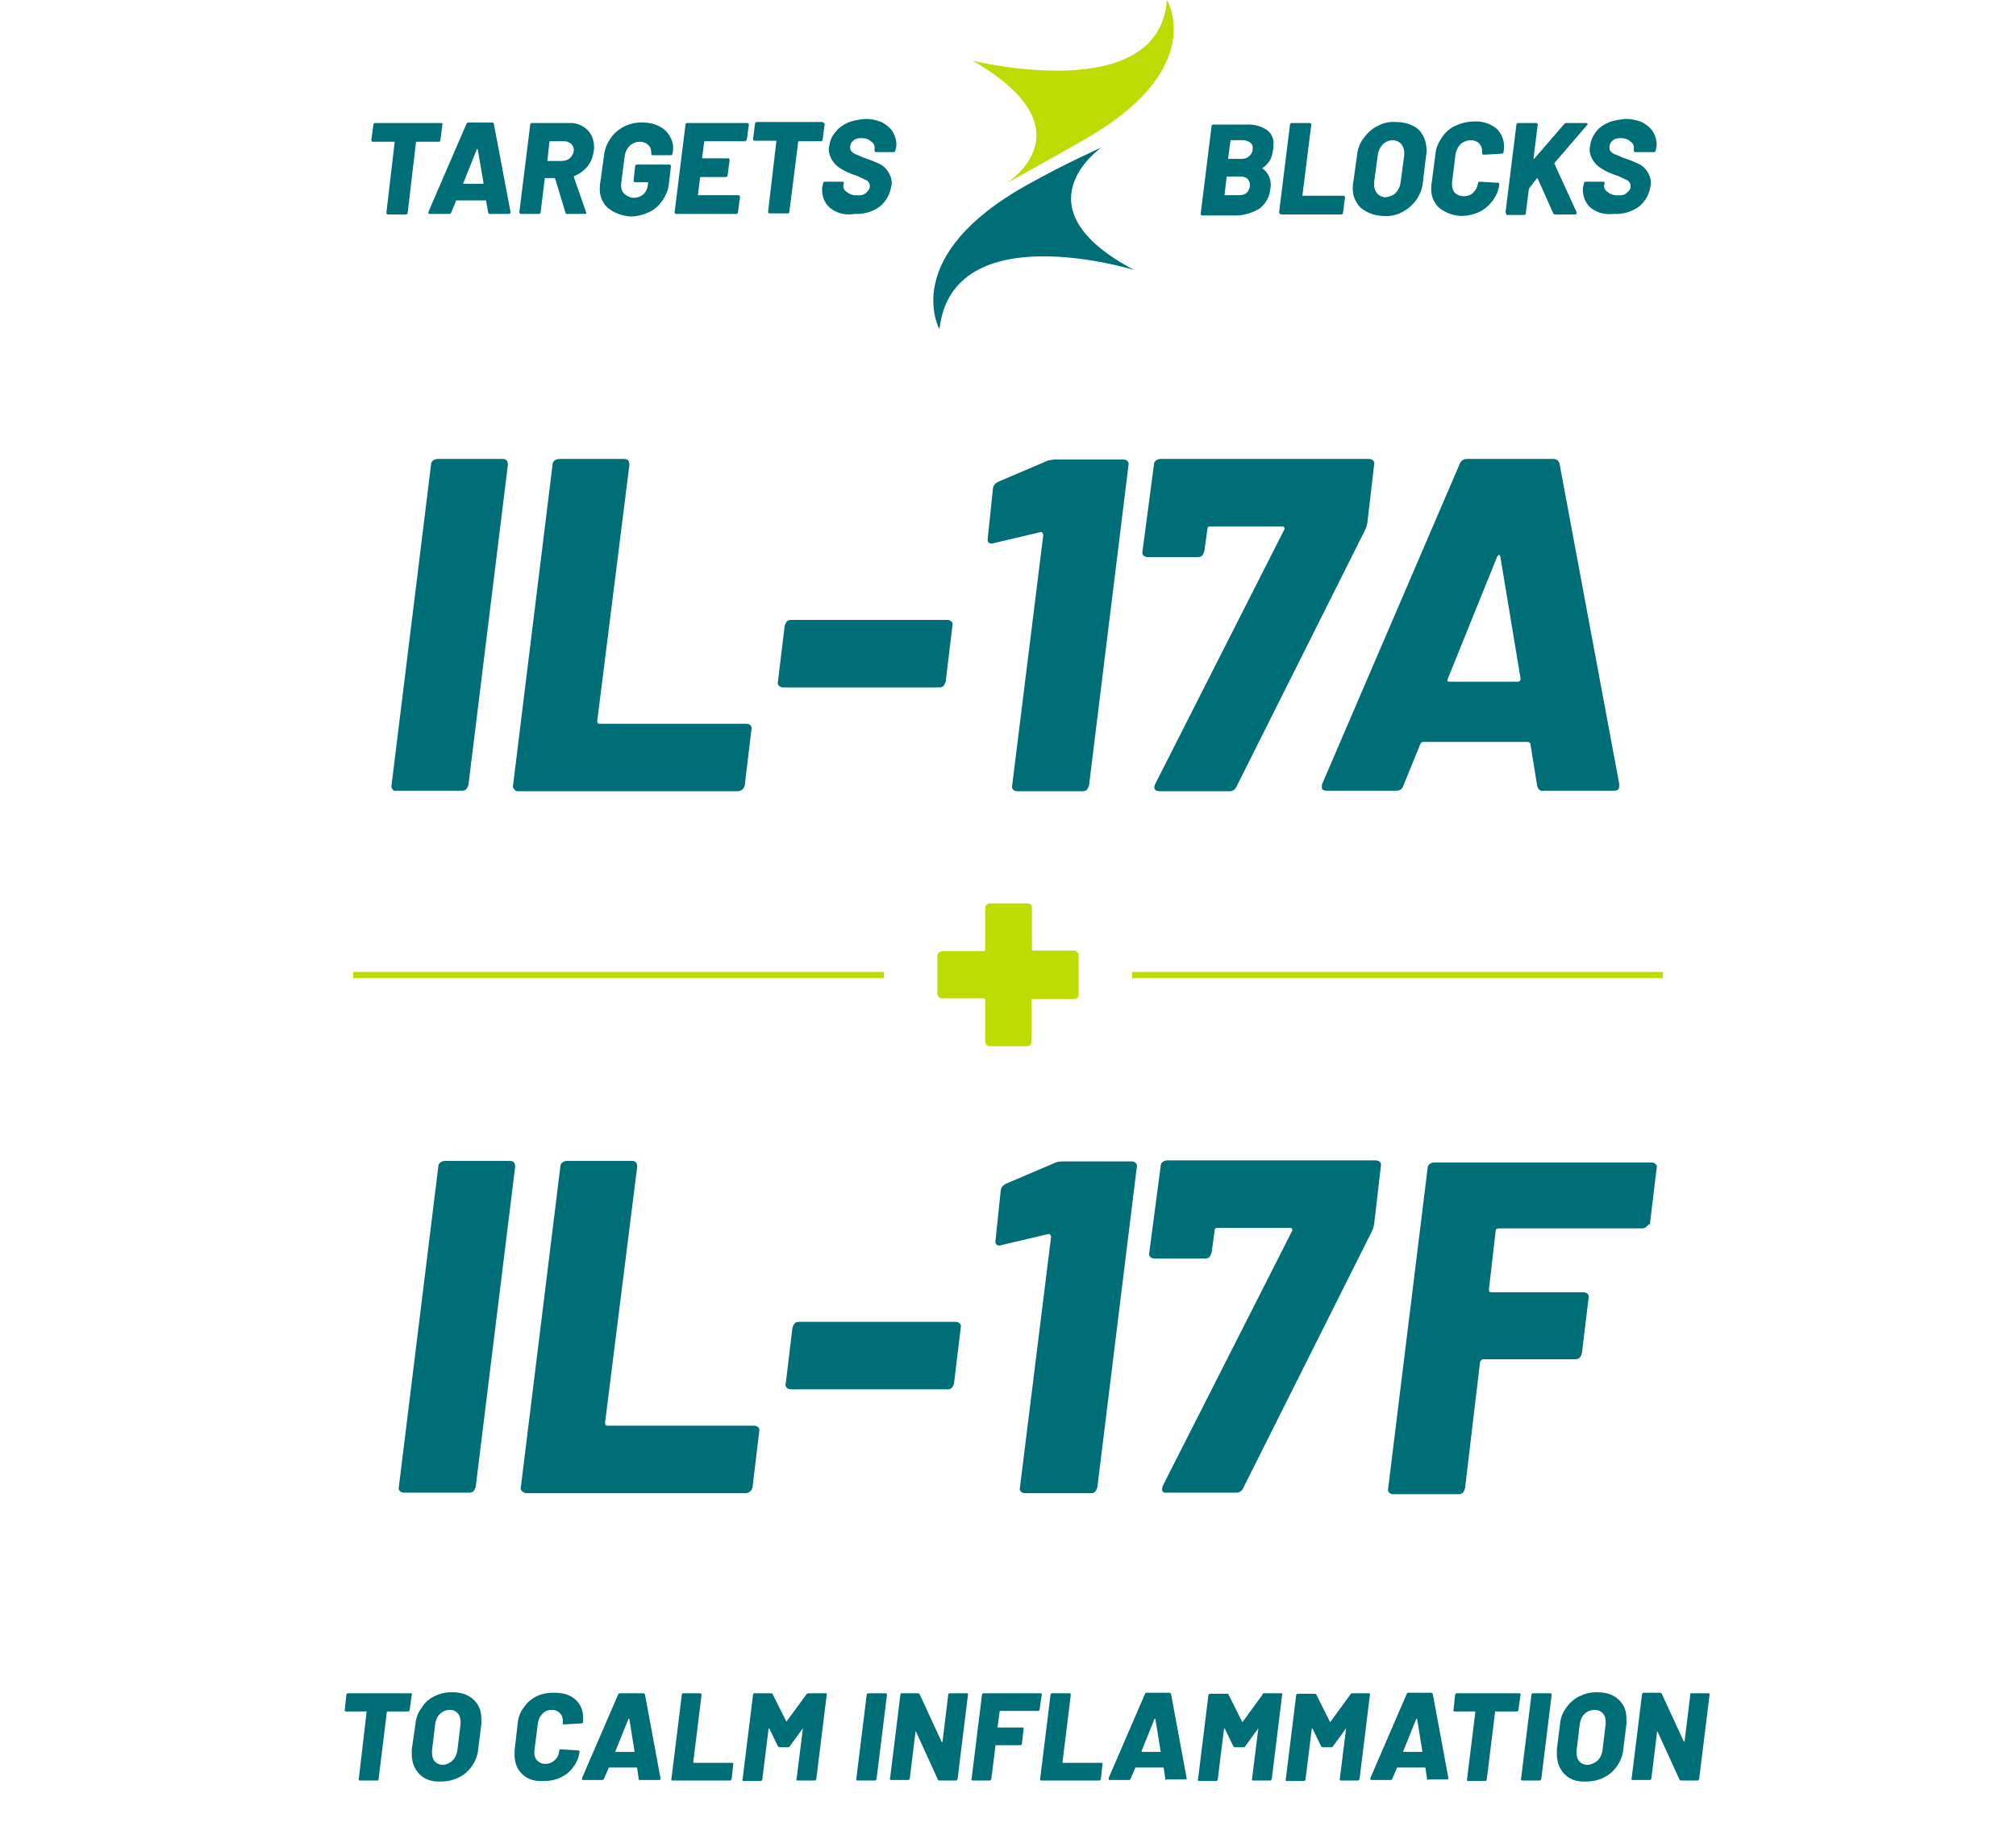 <?xml version="1.0" encoding="utf-8"?>
<!-- Generator: Adobe Illustrator 28.1.0, SVG Export Plug-In . SVG Version: 6.00 Build 0)  -->
<svg version="1.1" id="TargetsBlocksLockup" xmlns="http://www.w3.org/2000/svg" xmlns:xlink="http://www.w3.org/1999/xlink"
	 x="0px" y="0px" viewBox="0 0 388.2 351" style="enable-background:new 0 0 388.2 351;" xml:space="preserve">
<style type="text/css">
	.st0{clip-path:url(#SVGID_00000052088148972087135700000017094687165142282673_);}
	.st1{fill:#006E76;}
	.st2{clip-path:url(#SVGID_00000047749453311614417870000009341278668206657452_);}
	.st3{clip-path:url(#SVGID_00000097502603846607312190000009849610379124365994_);}
	.st4{clip-path:url(#SVGID_00000056411418149875806440000016058933931645290421_);}
	.st5{clip-path:url(#SVGID_00000151512906453921465760000017123887884235790525_);}
	.st6{clip-path:url(#SVGID_00000170980133792562361620000005292317607989559224_);}
	.st7{clip-path:url(#SVGID_00000046306620066718185160000012185797169753144759_);}
	.st8{clip-path:url(#SVGID_00000159442322913178696460000015774622737293846443_);}
	.st9{clip-path:url(#SVGID_00000054224764185806176790000001147713816329639867_);}
	.st10{clip-path:url(#SVGID_00000078758880609019482350000011929646268786184101_);}
	.st11{fill:#BDDC04;}
	.st12{clip-path:url(#SVGID_00000061436204989899749260000005771935858727366799_);}
	.st13{clip-path:url(#SVGID_00000119105921409018907910000002888188033330220976_);}
	.st14{clip-path:url(#SVGID_00000138537192052982329180000007137187146353273751_);}
	.st15{clip-path:url(#SVGID_00000164483536466792380550000002839796673506418107_);}
	.st16{enable-background:new    ;}
</style>
<g id="Group_4171" transform="translate(-7.498 -5.519)">
	<g id="Group_4506" transform="translate(7.498 5.519)">
		<g>
			<defs>
				<rect id="SVGID_1_" width="388.2" height="351"/>
			</defs>
			<clipPath id="SVGID_00000034062689075730168110000000623440918002869913_">
				<use xlink:href="#SVGID_1_"  style="overflow:visible;"/>
			</clipPath>
			<g id="Group_4476" style="clip-path:url(#SVGID_00000034062689075730168110000000623440918002869913_);">
				<path id="Path_1737" class="st1" d="M85.1,23.7c0.1,0.1,0.1,0.1,0.1,0.2L84.8,27c0,0.1,0,0.2-0.1,0.2c-0.1,0.1-0.1,0.1-0.2,0.1
					h-4.2c-0.1,0-0.2,0-0.2,0.1l-1.6,13.6c0,0.1,0,0.1-0.1,0.2c-0.1,0.1-0.1,0.1-0.2,0.1h-3.5c-0.1,0-0.2,0-0.2-0.1
					c-0.1-0.1-0.1-0.1-0.1-0.2l1.6-13.6c0-0.1,0-0.1-0.1-0.1h-4.1c-0.1,0-0.2,0-0.2-0.1c-0.1-0.1-0.1-0.1-0.1-0.2l0.4-3
					c0-0.1,0-0.1,0.1-0.2c0.1-0.1,0.1-0.1,0.2-0.1L85.1,23.7L85.1,23.7z"/>
				<path id="Path_1738" class="st1" d="M94.1,41.1C94,41.1,94,41,94,40.9l-0.4-2.2c0-0.1,0-0.1-0.1-0.1c0,0,0,0,0,0h-5.6
					c-0.1,0-0.1,0-0.1,0.1l-0.9,2.2c-0.1,0.2-0.2,0.3-0.4,0.3h-3.8c-0.1,0-0.2,0-0.2-0.1v-0.3l7.3-16.9c0.1-0.2,0.2-0.3,0.4-0.3h4.6
					c0.1,0,0.3,0.1,0.3,0.2c0,0,0,0,0,0.1l3.2,16.9v0.1c0,0.1-0.1,0.3-0.2,0.3c0,0,0,0-0.1,0h-3.8C94.2,41.2,94.2,41.2,94.1,41.1
					 M89.3,35.4H93c0.1,0,0.1-0.1,0.1-0.2L92,28.8c0-0.1,0-0.1-0.1-0.1s-0.1,0-0.1,0.1l-2.6,6.5C89.1,35.3,89.1,35.4,89.3,35.4"/>
				<path id="Path_1739" class="st1" d="M108.9,41l-2-6.6c0-0.1-0.1-0.1-0.2-0.1H105c-0.1,0-0.1,0-0.1,0.1l-0.8,6.5
					c0,0.1,0,0.1-0.1,0.2c-0.1,0.1-0.1,0.1-0.2,0.1h-3.5c-0.1,0-0.2,0-0.2-0.1c-0.1-0.1-0.1-0.1-0.1-0.2l2.1-16.9
					c0-0.1,0-0.2,0.1-0.2c0.1-0.1,0.1-0.1,0.2-0.1h7.2c1.3-0.1,2.5,0.4,3.5,1.3c0.9,0.9,1.3,2.1,1.3,3.4c0,0.3,0,0.5-0.1,0.8
					c-0.1,1-0.5,2-1.2,2.9c-0.7,0.8-1.5,1.4-2.5,1.8c-0.1,0-0.1,0.1-0.1,0.2l2.4,6.9V41c0,0.2-0.1,0.2-0.3,0.2h-3.7
					C109.1,41.2,108.9,41.1,108.9,41 M105.8,27.3l-0.4,3.6c0,0.1,0,0.1,0.1,0.1h2.7c0.6,0,1.2-0.2,1.6-0.6c0.4-0.4,0.7-1,0.7-1.5
					c0-0.4-0.2-0.9-0.5-1.2c-0.4-0.3-0.9-0.5-1.3-0.5h-2.8C105.8,27.3,105.8,27.3,105.8,27.3"/>
				<path id="Path_1740" class="st1" d="M117,40c-1.1-1-1.6-2.5-1.5-3.9c0-0.3,0-0.6,0.1-1l0.7-5.1c0.1-1.2,0.6-2.4,1.3-3.4
					c1.4-2,3.7-3.1,6.2-3c1.1,0,2.1,0.2,3.1,0.7c0.8,0.4,1.5,1,2,1.8c0.5,0.8,0.8,1.7,0.7,2.6c0,0.3,0,0.5-0.1,0.8v0.1
					c0,0.1,0,0.1-0.1,0.2c-0.1,0.1-0.1,0.1-0.2,0.1h-3.5c-0.1,0-0.2,0-0.2-0.1c-0.1-0.1-0.1-0.1-0.1-0.2v-0.3c0-0.5-0.2-1.1-0.6-1.4
					c-0.4-0.4-1-0.6-1.6-0.6c-1.5,0-2.7,1.2-2.9,2.7l-0.7,5.4v0.4c0,0.6,0.2,1.2,0.7,1.6c0.5,0.4,1.1,0.7,1.7,0.7
					c0.7,0,1.3-0.2,1.8-0.6c0.5-0.4,0.8-1,0.9-1.6l0.1-0.7c0-0.1,0-0.1-0.1-0.1h-2.4c-0.1,0-0.2,0-0.2-0.1c-0.1-0.1-0.1-0.1-0.1-0.2
					l0.3-2.8c0-0.1,0-0.1,0.1-0.2c0.1-0.1,0.1-0.1,0.2-0.1h6.3c0.1,0,0.2,0,0.2,0.1c0.1,0.1,0.1,0.1,0.1,0.2l-0.4,3.4
					c-0.1,1.2-0.6,2.3-1.3,3.3c-0.7,1-1.5,1.7-2.6,2.2c-1.1,0.5-2.3,0.8-3.6,0.8C119.6,41.5,118.2,41,117,40"/>
			</g>
		</g>
		<g id="Group_4479" transform="translate(0 0)">
			<g>
				<defs>
					<rect id="SVGID_00000039824287484235864320000005119385904733481919_" width="388.2" height="287.6"/>
				</defs>
				<clipPath id="SVGID_00000013172829198847809490000016099038829956359817_">
					<use xlink:href="#SVGID_00000039824287484235864320000005119385904733481919_"  style="overflow:visible;"/>
				</clipPath>
				<g id="Group_4478" style="clip-path:url(#SVGID_00000013172829198847809490000016099038829956359817_);">
					<path id="Path_1741" class="st1" d="M143.6,27.1c-0.1,0.1-0.1,0.1-0.2,0.1h-7.6c-0.1,0-0.2,0-0.2,0.1l-0.4,3.1
						c0,0.1,0,0.1,0.1,0.1h4.9c0.1,0,0.2,0,0.2,0.1c0.1,0,0.1,0.1,0.1,0.2l-0.4,3c0,0.1,0,0.1-0.1,0.2c-0.1,0.1-0.1,0.1-0.2,0.1H135
						c-0.1,0-0.1,0-0.2,0.1l-0.4,3.3c0,0.1,0,0.1,0.1,0.1h7.7c0.1,0,0.2,0,0.2,0.1c0.1,0.1,0.1,0.1,0.1,0.2l-0.4,3
						c0,0.1,0,0.1-0.1,0.2c-0.1,0.1-0.1,0.1-0.2,0.1h-11.6c-0.1,0-0.2,0-0.2-0.1c-0.1-0.1-0.1-0.1-0.1-0.2l2.1-16.9
						c0-0.1,0-0.2,0.1-0.2c0.1-0.1,0.1-0.1,0.2-0.1h11.6c0.1,0,0.2,0,0.2,0.1c0.1,0.1,0.1,0.1,0.1,0.2l-0.4,3
						C143.7,27,143.7,27.1,143.6,27.1"/>
				</g>
			</g>
		</g>
		<g>
			<defs>
				<rect id="SVGID_00000116202440467476578270000015288933827394745251_" width="388.2" height="351"/>
			</defs>
			<clipPath id="SVGID_00000182524786331801166420000000005866596116622232_">
				<use xlink:href="#SVGID_00000116202440467476578270000015288933827394745251_"  style="overflow:visible;"/>
			</clipPath>
			<g id="Group_4480" style="clip-path:url(#SVGID_00000182524786331801166420000000005866596116622232_);">
				<path id="Path_1742" class="st1" d="M158.7,23.7c0.1,0.1,0.1,0.1,0.1,0.2l-0.4,3c0,0.1,0,0.2-0.1,0.2c-0.1,0.1-0.1,0.1-0.2,0.1
					h-4.2c-0.1,0-0.2,0-0.2,0.1L152,40.8c0,0.1,0,0.1-0.1,0.2c-0.1,0.1-0.1,0.1-0.2,0.1h-3.5c-0.1,0-0.2,0-0.2-0.1
					c-0.1-0.1-0.1-0.1-0.1-0.2l1.6-13.6c0-0.1,0-0.1-0.1-0.1h-4.1c-0.1,0-0.2,0-0.2-0.1c-0.1-0.1-0.1-0.1-0.1-0.2l0.4-3
					c0-0.1,0-0.1,0.1-0.2c0.1-0.1,0.1-0.1,0.2-0.1h12.7C158.5,23.6,158.6,23.7,158.7,23.7"/>
			</g>
		</g>
		<g id="Group_4483" transform="translate(0 0)">
			<g>
				<defs>
					<rect id="SVGID_00000159428955765337475810000000966234022651998904_" width="388.2" height="287.6"/>
				</defs>
				<clipPath id="SVGID_00000080174242834832806020000012444770651867515821_">
					<use xlink:href="#SVGID_00000159428955765337475810000000966234022651998904_"  style="overflow:visible;"/>
				</clipPath>
				<g id="Group_4482" style="clip-path:url(#SVGID_00000080174242834832806020000012444770651867515821_);">
					<path id="Path_1743" class="st1" d="M159.9,40.1c-1-0.8-1.6-2.1-1.6-3.5c0-0.3,0-0.5,0.1-0.8l0.1-0.5c0-0.1,0-0.1,0.1-0.2
						c0.1-0.1,0.1-0.1,0.2-0.1h3.4c0.1,0,0.2,0,0.2,0.1c0.1,0.1,0.1,0.1,0.1,0.2l-0.1,0.3c-0.1,0.6,0.2,1.1,0.7,1.4
						c0.6,0.5,1.4,0.7,2.1,0.6c0.6,0.1,1.3-0.1,1.7-0.6c0.4-0.3,0.6-0.7,0.6-1.2c0-0.4-0.2-0.7-0.5-1c-0.6-0.3-1.3-0.6-1.9-0.9
						l-0.6-0.2c-0.8-0.3-1.6-0.6-2.4-1.1c-0.7-0.4-1.3-0.9-1.7-1.5c-0.5-0.7-0.8-1.5-0.8-2.3c0-0.2,0-0.5,0.1-0.7
						c0.1-1,0.5-1.9,1.2-2.7c0.6-0.8,1.5-1.4,2.4-1.8c1-0.4,2.2-0.6,3.3-0.7c1.1,0,2.1,0.2,3.1,0.6c0.8,0.4,1.6,1,2.1,1.7
						c0.5,0.8,0.8,1.7,0.8,2.6c0,0.3,0,0.5-0.1,0.8l-0.1,0.4c0,0.1,0,0.2-0.1,0.2c-0.1,0.1-0.1,0.1-0.2,0.1h-3.4
						c-0.1,0-0.2,0-0.2-0.1c-0.1-0.1-0.1-0.1-0.1-0.2v-0.2c0.1-0.6-0.1-1.2-0.6-1.5c-0.5-0.5-1.2-0.7-1.9-0.7
						c-0.6,0-1.2,0.1-1.6,0.5c-0.4,0.3-0.6,0.8-0.6,1.3c0,0.3,0.1,0.6,0.3,0.8c0.3,0.3,0.6,0.5,1,0.6c0.7,0.3,1.3,0.6,2,0.8
						c0.8,0.3,1.6,0.6,2.4,1c0.6,0.3,1.1,0.7,1.5,1.3c0.5,0.7,0.8,1.5,0.8,2.3c0,0.2,0,0.5-0.1,0.7c-0.2,1.5-1,2.9-2.2,3.9
						c-1.4,1-3.1,1.5-4.8,1.4C162.8,41.5,161.2,41.1,159.9,40.1"/>
				</g>
			</g>
		</g>
		<g>
			<defs>
				<rect id="SVGID_00000114763823297367713540000013793460338994256522_" width="388.2" height="351"/>
			</defs>
			<clipPath id="SVGID_00000075845703108423024930000000125761851732568736_">
				<use xlink:href="#SVGID_00000114763823297367713540000013793460338994256522_"  style="overflow:visible;"/>
			</clipPath>
			<g id="Group_4484" style="clip-path:url(#SVGID_00000075845703108423024930000000125761851732568736_);">
				<path id="Path_1744" class="st1" d="M242.9,32.3c1.1,0.7,1.8,1.9,1.8,3.3c0,0.3,0,0.5-0.1,0.8c-0.1,1.5-0.9,2.9-2.1,3.8
					c-1.4,0.8-2.9,1.3-4.5,1.3h-6.5c-0.1,0-0.2,0-0.2-0.1c-0.1-0.1-0.1-0.1-0.1-0.2l2.1-16.9c0-0.1,0-0.2,0.1-0.2
					c0.1-0.1,0.1-0.1,0.2-0.1h6.3c1.4-0.1,2.8,0.2,4,1c1,0.7,1.5,1.9,1.3,3.1c0,0.3,0,0.6-0.1,0.9c-0.1,1.5-1,2.9-2.4,3.6
					C242.9,32.1,242.9,32.1,242.9,32.3 M240.1,37.1c0.4-0.4,0.6-1,0.6-1.5c0-0.4-0.2-0.8-0.5-1.2c-0.4-0.3-0.9-0.4-1.3-0.4h-2.6
					c-0.1,0-0.1,0-0.1,0.1l-0.4,3.4c0,0.1,0,0.1,0.1,0.1h2.6C239.1,37.6,239.7,37.5,240.1,37.1 M236.9,27.3l-0.4,3.2
					c0,0.1,0,0.1,0.1,0.1h2.4c0.6,0,1.1-0.1,1.5-0.5c0.4-0.3,0.7-0.8,0.7-1.3c0.1-0.5,0-0.9-0.4-1.3c-0.4-0.3-0.9-0.5-1.4-0.5H237
					C237,27.3,236.9,27.3,236.9,27.3"/>
				<path id="Path_1745" class="st1" d="M246.4,41.1c-0.1-0.1-0.1-0.1-0.1-0.2l2.1-16.9c0-0.1,0-0.2,0.1-0.2
					c0.1-0.1,0.1-0.1,0.2-0.1h3.5c0.1,0,0.3,0.1,0.3,0.2c0,0,0,0,0,0.1l-1.7,13.6c0,0.1,0,0.1,0.1,0.1h7.8c0.1,0,0.2,0,0.2,0.1
					c0.1,0.1,0.1,0.1,0.1,0.2l-0.4,3c0,0.1,0,0.1-0.1,0.2c-0.1,0.1-0.1,0.1-0.2,0.1h-11.6C246.5,41.2,246.4,41.2,246.4,41.1"/>
				<path id="Path_1746" class="st1" d="M262,40c-1.1-1.1-1.6-2.5-1.5-4c0-0.3,0-0.6,0.1-1l0.7-5c0.1-1.2,0.5-2.4,1.3-3.4
					c0.7-1,1.6-1.8,2.6-2.3c1.1-0.6,2.3-0.9,3.6-0.8c1.1,0,2.2,0.2,3.2,0.7c0.9,0.4,1.6,1.1,2,1.9c0.5,0.9,0.7,1.9,0.7,2.9
					c0,0.3,0,0.6-0.1,1l-0.6,5c-0.2,2.5-1.7,4.6-3.9,5.8c-1.1,0.6-2.3,0.9-3.6,0.8C264.8,41.6,263.2,41,262,40 M268.7,37.2
					c0.6-0.6,0.9-1.3,1-2.1l0.7-5.2v-0.5c0-0.6-0.2-1.2-0.6-1.7c-0.4-0.4-1-0.7-1.6-0.7c-0.7,0-1.4,0.3-1.9,0.8
					c-0.6,0.6-0.9,1.3-1,2.1l-0.7,5.2v0.5c0,0.6,0.2,1.2,0.6,1.7c0.4,0.4,1,0.7,1.6,0.7C267.5,37.9,268.2,37.7,268.7,37.2"/>
				<path id="Path_1747" class="st1" d="M277.1,40c-1.1-1-1.6-2.5-1.5-3.9c0-0.3,0-0.6,0.1-1l0.7-5.4c0.1-1.2,0.6-2.3,1.3-3.3
					c0.7-1,1.5-1.7,2.6-2.2c1.1-0.5,2.3-0.8,3.6-0.8c1.5-0.1,3,0.4,4.2,1.3c1,0.9,1.6,2.3,1.5,3.7c0,0.3,0,0.6-0.1,0.9
					c0,0.1,0,0.2-0.1,0.2c-0.1,0.1-0.1,0.1-0.2,0.1l-3.5,0.2c-0.1,0-0.3-0.1-0.3-0.2c0,0,0,0,0-0.1v-0.4c0-0.6-0.2-1.1-0.6-1.5
					c-0.4-0.4-1-0.6-1.6-0.6c-0.7,0-1.4,0.3-1.9,0.7c-0.5,0.5-0.8,1.1-1,1.8l-0.7,5.7v0.4c0,0.6,0.2,1.2,0.6,1.6
					c0.5,0.4,1,0.6,1.6,0.6c0.7,0,1.4-0.2,1.9-0.7c0.5-0.5,0.8-1.1,0.9-1.8c0-0.2,0.1-0.3,0.3-0.3l3.5,0.2c0.1,0,0.3,0.1,0.3,0.2
					c0,0,0,0,0,0.1c-0.1,1.2-0.6,2.2-1.3,3.2c-0.7,0.9-1.5,1.6-2.5,2.1c-1.1,0.5-2.3,0.8-3.6,0.8C279.8,41.5,278.3,41,277.1,40"/>
				<path id="Path_1748" class="st1" d="M290,41.1c-0.1-0.1-0.1-0.1-0.1-0.2L292,24c0-0.1,0-0.2,0.1-0.2c0.1-0.1,0.1-0.1,0.2-0.1
					h3.5c0.1,0,0.3,0.1,0.3,0.2c0,0,0,0,0,0.1l-0.8,6.5v0.1h0.1l5.8-6.7c0.1-0.1,0.2-0.2,0.4-0.2h3.9c0.1,0,0.2,0.1,0.2,0.2
					c0,0.1,0,0.1-0.1,0.2l-6.2,7.2c-0.1,0.1-0.1,0.1-0.1,0.2l4.3,9.4v0.2c0,0.1-0.1,0.2-0.3,0.2h-3.9c-0.1,0-0.3-0.1-0.3-0.2l-3-6.7
					c0-0.1-0.1-0.1-0.2,0l-1.4,1.8l-0.1,0.2l-0.6,4.7c0,0.1,0,0.1-0.1,0.2c-0.1,0.1-0.1,0.1-0.2,0.1h-3.5
					C290.1,41.3,290.1,41.2,290,41.1"/>
				<path id="Path_1749" class="st1" d="M306.4,40.1c-1-0.8-1.6-2.1-1.6-3.5c0-0.3,0-0.5,0.1-0.8l0.1-0.5c0-0.1,0-0.1,0.1-0.2
					c0.1-0.1,0.1-0.1,0.2-0.1h3.4c0.1,0,0.2,0,0.2,0.1c0.1,0.1,0.1,0.1,0.1,0.2l-0.1,0.3c-0.1,0.6,0.2,1.1,0.7,1.4
					c0.6,0.5,1.4,0.7,2.1,0.6c0.6,0.1,1.3-0.1,1.7-0.6c0.4-0.3,0.6-0.7,0.6-1.2c0-0.4-0.2-0.7-0.5-1c-0.6-0.3-1.3-0.6-1.9-0.9
					l-0.6-0.2c-0.8-0.3-1.6-0.6-2.4-1.1c-0.7-0.4-1.3-0.9-1.7-1.5c-0.5-0.7-0.8-1.5-0.8-2.3c0-0.2,0-0.5,0.1-0.7
					c0.1-1,0.5-1.9,1.1-2.7c0.6-0.8,1.5-1.4,2.4-1.8c1-0.4,2.2-0.6,3.3-0.7c1.1,0,2.1,0.2,3.1,0.6c0.8,0.4,1.6,1,2.1,1.7
					c0.5,0.8,0.8,1.7,0.8,2.6c0,0.3,0,0.5-0.1,0.8l-0.1,0.4c0,0.1,0,0.2-0.1,0.2c-0.1,0.1-0.1,0.1-0.2,0.1h-3.6
					c-0.1,0-0.2,0-0.2-0.1c-0.1-0.1-0.1-0.1-0.1-0.2v-0.2c0.1-0.6-0.1-1.2-0.6-1.5c-0.5-0.5-1.2-0.7-1.9-0.7c-0.6,0-1.2,0.1-1.6,0.5
					c-0.4,0.3-0.6,0.8-0.6,1.3c0,0.3,0.1,0.6,0.3,0.8c0.3,0.3,0.6,0.5,1,0.6c0.7,0.3,1.3,0.6,2,0.8c0.8,0.3,1.6,0.6,2.4,1
					c0.6,0.3,1.1,0.7,1.5,1.3c0.5,0.7,0.8,1.5,0.8,2.3c0,0.2,0,0.5-0.1,0.7c-0.2,1.5-1,2.9-2.2,3.9c-1.4,1-3.1,1.5-4.8,1.4
					C309.1,41.4,307.6,41,306.4,40.1"/>
			</g>
		</g>
		<g id="Group_4487" transform="translate(0 0)">
			<g>
				<defs>
					<rect id="SVGID_00000044143320865225731290000015298465221659263418_" width="388.2" height="287.6"/>
				</defs>
				<clipPath id="SVGID_00000026165307514069960980000004697847189230476170_">
					<use xlink:href="#SVGID_00000044143320865225731290000015298465221659263418_"  style="overflow:visible;"/>
				</clipPath>
				<g id="Group_4486" style="clip-path:url(#SVGID_00000026165307514069960980000004697847189230476170_);">
					<path id="Path_1750" class="st1" d="M75.6,152c-0.2-0.2-0.3-0.5-0.2-0.8L83,89.5c0-0.3,0.1-0.6,0.4-0.8
						c0.2-0.2,0.6-0.3,0.9-0.3h12.5c0.7,0,1,0.4,1,1.1l-7.6,61.7c-0.1,0.3-0.2,0.5-0.4,0.8c-0.2,0.2-0.5,0.3-0.8,0.3H76.3
						C76,152.4,75.7,152.3,75.6,152"/>
				</g>
			</g>
		</g>
		<g>
			<defs>
				<rect id="SVGID_00000127756209026898350880000002292743852948602275_" width="388.2" height="351"/>
			</defs>
			<clipPath id="SVGID_00000183212251106278724880000003364555373347062964_">
				<use xlink:href="#SVGID_00000127756209026898350880000002292743852948602275_"  style="overflow:visible;"/>
			</clipPath>
			<g id="Group_4488" style="clip-path:url(#SVGID_00000183212251106278724880000003364555373347062964_);">
				<path id="Path_1751" class="st1" d="M99,152c-0.2-0.2-0.3-0.5-0.2-0.8l7.6-61.7c0-0.3,0.1-0.6,0.4-0.8c0.2-0.2,0.6-0.3,0.9-0.3
					h12.5c0.7,0,1,0.4,1,1.1l-6.2,49.4c0,0.3,0.1,0.5,0.4,0.5h28.3c0.3,0,0.6,0.1,0.8,0.3c0.2,0.2,0.3,0.5,0.2,0.8l-1.3,10.8
					c-0.1,0.3-0.2,0.6-0.5,0.8c-0.2,0.2-0.6,0.3-0.9,0.3H99.7C99.5,152.4,99.2,152.3,99,152"/>
				<path id="Path_1752" class="st1" d="M150,132.1c-0.2-0.2-0.3-0.5-0.2-0.8l1.3-10.8c0.1-0.3,0.2-0.5,0.4-0.8
					c0.2-0.2,0.5-0.3,0.8-0.3h30.1c0.3,0,0.6,0.1,0.8,0.3c0.2,0.2,0.3,0.5,0.2,0.8l-1.3,10.8c-0.1,0.3-0.2,0.5-0.4,0.8
					c-0.2,0.2-0.5,0.3-0.8,0.3h-30.1C150.5,132.4,150.2,132.3,150,132.1"/>
			</g>
		</g>
		<g id="Group_4491" transform="translate(0 0)">
			<g>
				<defs>
					<rect id="SVGID_00000034788695056069038100000008536633054091313844_" width="388.2" height="287.6"/>
				</defs>
				<clipPath id="SVGID_00000077304112701266632910000004480064661245401269_">
					<use xlink:href="#SVGID_00000034788695056069038100000008536633054091313844_"  style="overflow:visible;"/>
				</clipPath>
				<g id="Group_4490" style="clip-path:url(#SVGID_00000077304112701266632910000004480064661245401269_);">
					<path id="Path_1753" class="st1" d="M203.3,88.5h13c0.3,0,0.6,0.1,0.8,0.3c0.2,0.2,0.3,0.5,0.2,0.8l-7.6,61.7
						c-0.1,0.3-0.2,0.5-0.4,0.8c-0.2,0.2-0.5,0.3-0.8,0.3h-12.6c-0.3,0-0.6-0.1-0.8-0.3c-0.2-0.2-0.3-0.5-0.2-0.8l6-48.3
						c0-0.1-0.1-0.3-0.2-0.4c-0.1-0.1-0.2-0.2-0.4-0.1l-8.9,2.1l-0.4,0.1c-0.6,0-0.9-0.3-0.8-1l1-9.6c0.1-0.6,0.4-1,1-1.3l9.6-4.1
						C202.4,88.6,202.9,88.5,203.3,88.5"/>
					<path id="Path_1754" class="st1" d="M222.4,151.1l24.9-49.1c0.1-0.1,0.1-0.3,0-0.4c0-0.1-0.2-0.2-0.3-0.2H233
						c-0.3,0-0.5,0.2-0.5,0.4c0,0,0,0,0,0.1l-0.6,4.3c-0.1,0.3-0.2,0.5-0.4,0.8c-0.2,0.2-0.5,0.3-0.8,0.3H221
						c-0.3,0-0.6-0.1-0.8-0.3c-0.2-0.2-0.3-0.5-0.2-0.8l2.2-16.7c0-0.3,0.1-0.6,0.4-0.8c0.2-0.2,0.6-0.3,0.9-0.3h40.1
						c0.3,0,0.6,0.1,0.8,0.3c0.2,0.2,0.3,0.5,0.2,0.8l-1.3,11.2c-0.1,0.5-0.2,0.9-0.4,1.3l-24.8,49.5c-0.2,0.5-0.7,0.9-1.3,0.9
						h-13.4C222.3,152.4,222.1,151.9,222.4,151.1"/>
					<path id="Path_1755" class="st1" d="M296.4,152.1c-0.2-0.2-0.3-0.4-0.4-0.7l-1.3-8.1c0-0.2-0.3-0.4-0.5-0.4h-20.2
						c-0.2,0-0.3,0.1-0.5,0.4l-3.3,8.1c-0.2,0.6-0.7,0.9-1.3,0.9h-13.5c-0.3,0-0.6-0.1-0.8-0.3c-0.1-0.3-0.1-0.7,0-1l26.5-61.7
						c0.2-0.5,0.7-0.9,1.3-0.9h16.8c0.5,0,1,0.4,1.1,0.9l11.5,61.7v0.4c0,0.6-0.3,0.9-1,0.9h-13.6
						C296.9,152.4,296.6,152.3,296.4,152.1 M279.1,131.3h13.2c0.3,0,0.5-0.2,0.5-0.6l-3.9-23.5c-0.1-0.3-0.2-0.4-0.3-0.3
						c-0.1,0.1-0.3,0.2-0.3,0.3l-9.5,23.5C278.6,131.1,278.7,131.3,279.1,131.3"/>
				</g>
			</g>
		</g>
		<g>
			<defs>
				<rect id="SVGID_00000107557824123149326500000016285852075956905655_" width="388.2" height="351"/>
			</defs>
			<clipPath id="SVGID_00000022558922189037535320000010148374669697960111_">
				<use xlink:href="#SVGID_00000107557824123149326500000016285852075956905655_"  style="overflow:visible;"/>
			</clipPath>
			<g id="Group_4492" style="clip-path:url(#SVGID_00000022558922189037535320000010148374669697960111_);">
				<path id="Path_1756" class="st1" d="M77,287.2c-0.2-0.2-0.3-0.5-0.2-0.8l7.6-61.7c0-0.3,0.1-0.6,0.4-0.8
					c0.2-0.2,0.6-0.3,0.9-0.3h12.5c0.7,0,1,0.4,1,1.1l-7.6,61.7c-0.1,0.3-0.2,0.5-0.4,0.8c-0.2,0.2-0.5,0.3-0.8,0.3H77.8
					C77.5,287.5,77.2,287.4,77,287.2"/>
				<path id="Path_1757" class="st1" d="M100.5,287.2c-0.2-0.2-0.3-0.5-0.2-0.8l7.6-61.7c0-0.3,0.1-0.6,0.4-0.8
					c0.2-0.2,0.6-0.3,0.9-0.3h12.5c0.7,0,1,0.4,1,1.1l-6.2,49.4c0,0.3,0.1,0.5,0.4,0.5h28.3c0.3,0,0.6,0.1,0.8,0.3
					c0.2,0.2,0.3,0.5,0.2,0.8l-1.3,10.8c-0.1,0.3-0.2,0.6-0.5,0.8c-0.2,0.2-0.6,0.3-0.9,0.3h-42.3
					C101,287.5,100.7,287.4,100.5,287.2"/>
				<path id="Path_1758" class="st1" d="M151.5,267.3c-0.2-0.2-0.3-0.5-0.2-0.8l1.3-10.8c0.1-0.3,0.2-0.5,0.4-0.8
					c0.2-0.2,0.5-0.3,0.8-0.3H184c0.3,0,0.6,0.1,0.8,0.3c0.2,0.2,0.3,0.5,0.2,0.8l-1.3,10.8c-0.1,0.3-0.2,0.5-0.4,0.8
					c-0.2,0.2-0.5,0.3-0.8,0.3h-30.1C152,267.6,151.7,267.5,151.5,267.3"/>
				<path id="Path_1759" class="st1" d="M204.9,223.7h13c0.3,0,0.6,0.1,0.8,0.3c0.2,0.2,0.3,0.5,0.2,0.8l-7.6,61.7
					c-0.1,0.3-0.2,0.5-0.4,0.8c-0.2,0.2-0.5,0.3-0.8,0.3h-12.7c-0.3,0-0.6-0.1-0.8-0.3c-0.2-0.2-0.3-0.5-0.2-0.8l6-48.3
					c0-0.1-0.1-0.3-0.2-0.4c-0.1-0.1-0.2-0.2-0.4-0.1l-8.9,2.1l-0.4,0.1c-0.6,0-0.9-0.3-0.8-1l1-9.6c0.1-0.6,0.4-1,1-1.3l9.6-4.1
					C203.8,223.7,204.4,223.7,204.9,223.7"/>
				<path id="Path_1760" class="st1" d="M223.9,286.2l24.9-49.1c0.1-0.1,0.1-0.3,0-0.4c0-0.1-0.2-0.2-0.3-0.2h-14.1
					c-0.3,0-0.5,0.2-0.5,0.4c0,0,0,0,0,0.1l-0.6,4.3c-0.1,0.3-0.2,0.5-0.4,0.8c-0.2,0.2-0.5,0.3-0.8,0.3h-9.8
					c-0.3,0-0.6-0.1-0.8-0.3c-0.2-0.2-0.3-0.5-0.2-0.8l2.2-16.7c0-0.3,0.1-0.6,0.4-0.8c0.2-0.2,0.6-0.3,0.9-0.3h40.1
					c0.3,0,0.6,0.1,0.8,0.3c0.2,0.2,0.3,0.5,0.2,0.8l-1.3,11.2c-0.1,0.5-0.2,0.9-0.4,1.3l-24.8,49.5c-0.2,0.5-0.7,0.9-1.3,0.9h-13.4
					C223.8,287.6,223.6,287.1,223.9,286.2"/>
				<path id="Path_1761" class="st1" d="M317,236.3c-0.2,0.2-0.5,0.3-0.8,0.3h-27.6c-0.4,0-0.6,0.2-0.6,0.5l-1.3,11.3
					c0,0.3,0.1,0.5,0.4,0.5h17.8c0.3,0,0.6,0.1,0.8,0.3c0.2,0.2,0.3,0.5,0.2,0.8l-1.3,10.7c-0.1,0.3-0.2,0.5-0.4,0.8
					c-0.2,0.2-0.5,0.3-0.8,0.3h-17.8c-0.3,0-0.4,0.2-0.6,0.5l-2.9,24.4c-0.1,0.3-0.2,0.5-0.4,0.8c-0.2,0.2-0.5,0.3-0.8,0.3h-12.6
					c-0.3,0-0.6-0.1-0.8-0.3c-0.2-0.2-0.3-0.5-0.2-0.8l7.6-61.7c0-0.3,0.1-0.6,0.4-0.8c0.2-0.2,0.6-0.3,0.9-0.3h41.8
					c0.3,0,0.6,0.1,0.8,0.3c0.2,0.2,0.3,0.5,0.2,0.8l-1.3,10.8C317.4,235.8,317.3,236.1,317,236.3"/>
			</g>
		</g>
		<g id="Group_4495" transform="translate(0 0)">
			<g>
				<defs>
					<rect id="SVGID_00000022526218829422739990000009131841814277616019_" width="388.2" height="287.6"/>
				</defs>
				<clipPath id="SVGID_00000158014495079581901660000000923518312473428924_">
					<use xlink:href="#SVGID_00000022526218829422739990000009131841814277616019_"  style="overflow:visible;"/>
				</clipPath>
				<g id="Group_4494" style="clip-path:url(#SVGID_00000158014495079581901660000000923518312473428924_);">
					<rect id="Rectangle_1543" x="68" y="187.2" class="st11" width="102.2" height="1.2"/>
					<rect id="Rectangle_1544" x="218" y="187.2" class="st11" width="102.2" height="1.2"/>
				</g>
			</g>
		</g>
		<g>
			<defs>
				<rect id="SVGID_00000062180453010623799280000001543784347406803871_" width="388.2" height="351"/>
			</defs>
			<clipPath id="SVGID_00000177475007360082502520000004861518305441442696_">
				<use xlink:href="#SVGID_00000062180453010623799280000001543784347406803871_"  style="overflow:visible;"/>
			</clipPath>
			<g id="Group_4496" style="clip-path:url(#SVGID_00000177475007360082502520000004861518305441442696_);">
				<path id="Path_1762" class="st1" d="M180.9,63.4c0,0-7.9-14.1,17.1-27.9c6.9-3.9,14.1-7.1,14.1-7.1s-16.7,11.5,6.3,23.6
					C218.4,52,183.4,41.2,180.9,63.4"/>
				<path id="Path_1763" class="st11" d="M224.7,0c0,0,8.3,13.5-16.8,27.4c-4.9,2.8-14.1,7.9-14.1,7.9s16.6-10.3-6.5-23.6
					C187.4,11.7,223.2,20.6,224.7,0"/>
			</g>
		</g>
		<g id="Group_4499" transform="translate(0 0)">
			<g>
				<defs>
					<rect id="SVGID_00000061433735386026045020000017801897416792075679_" width="388.2" height="287.6"/>
				</defs>
				<clipPath id="SVGID_00000124867460052860667650000000690830208187191954_">
					<use xlink:href="#SVGID_00000061433735386026045020000017801897416792075679_"  style="overflow:visible;"/>
				</clipPath>
				<g id="Group_4498" style="clip-path:url(#SVGID_00000124867460052860667650000000690830208187191954_);">
					<path id="Path_1764" class="st11" d="M207.5,183.5c0.2,0.1,0.2,0.4,0.2,0.6v7.5c0,0.4-0.3,0.8-0.7,0.8c0,0,0,0,0,0h-8.1
						c-0.2,0-0.3,0.1-0.3,0.2v8.1c0,0.4-0.3,0.8-0.7,0.8c0,0,0,0,0,0h-7.4c-0.4,0-0.7-0.4-0.8-0.8v-8.1c0-0.2-0.1-0.3-0.2-0.3h-8.2
						c-0.4,0-0.7-0.4-0.8-0.8V184c0-0.4,0.4-0.7,0.8-0.8h8.1c0.2,0,0.3-0.1,0.3-0.2v-8.2c0-0.4,0.4-0.7,0.8-0.8h7.4
						c0.4,0,0.8,0.3,0.8,0.7c0,0,0,0,0,0v8.1c0,0.2,0.1,0.3,0.2,0.3h8.2C207.1,183.2,207.4,183.3,207.5,183.5"/>
				</g>
			</g>
		</g>
		<g>
			<defs>
				<rect id="SVGID_00000080181176732532436570000006049939969949427892_" width="388.2" height="351"/>
			</defs>
			<clipPath id="SVGID_00000047764985009398210090000018070631831154529699_">
				<use xlink:href="#SVGID_00000080181176732532436570000006049939969949427892_"  style="overflow:visible;"/>
			</clipPath>
			
				<g id="Group_4502" transform="translate(64.59 323.136)" style="clip-path:url(#SVGID_00000047764985009398210090000018070631831154529699_);">
				<g id="Group_4501">
					<g>
						<defs>
							<rect id="SVGID_00000108309384828052329520000016698423854887257476_" x="0" y="0" width="282.8" height="27.9"/>
						</defs>
						<clipPath id="SVGID_00000054252158538131239030000010699814003644331155_">
							<use xlink:href="#SVGID_00000108309384828052329520000016698423854887257476_"  style="overflow:visible;"/>
						</clipPath>
						<g id="Group_4500" style="clip-path:url(#SVGID_00000054252158538131239030000010699814003644331155_);">
							<g class="st16">
								<path class="st1" d="M14.7,3.1c0,0.1,0.1,0.1,0,0.2l-0.4,2.9c0,0.1,0,0.1-0.1,0.2c-0.1,0.1-0.1,0.1-0.2,0.1H10
									c-0.1,0-0.1,0-0.1,0.1l-1.6,13c0,0.1-0.1,0.1-0.1,0.2S8.1,19.8,8,19.8H4.7c-0.1,0-0.1,0-0.2-0.1c0-0.1-0.1-0.1,0-0.2L6,6.6
									c0-0.1,0-0.1-0.1-0.1H2c-0.1,0-0.1,0-0.2-0.1c0-0.1-0.1-0.1,0-0.2l0.3-2.9c0-0.1,0.1-0.1,0.1-0.2C2.3,3,2.3,3,2.4,3h12.1
									C14.6,3,14.7,3,14.7,3.1z"/>
							</g>
							<g class="st16">
								<path class="st1" d="M16.2,18.6c-1-1-1.5-2.3-1.5-3.9c0-0.4,0-0.7,0-0.9L15.4,9c0.1-1.2,0.5-2.3,1.2-3.2
									C17.2,4.8,18,4.1,19,3.6c1-0.5,2.1-0.8,3.4-0.8c1.2,0,2.2,0.2,3,0.6c0.8,0.4,1.5,1,2,1.8c0.5,0.8,0.7,1.7,0.7,2.8
									c0,0.4,0,0.7,0,0.9l-0.6,4.8c-0.1,1.2-0.5,2.3-1.2,3.3c-0.6,0.9-1.5,1.7-2.5,2.2c-1,0.5-2.2,0.8-3.4,0.8
									C18.6,20.1,17.2,19.6,16.2,18.6z M22.6,15.9c0.5-0.5,0.8-1.2,0.9-2l0.6-5c0-0.1,0-0.2,0-0.4c0-0.7-0.2-1.3-0.6-1.7
									S22.7,6.2,22,6.2c-0.7,0-1.4,0.3-1.9,0.8c-0.5,0.5-0.8,1.2-0.9,2l-0.6,5c0,0.1,0,0.3,0,0.5c0,0.7,0.2,1.3,0.6,1.7
									c0.4,0.4,0.9,0.6,1.6,0.6C21.5,16.7,22.1,16.4,22.6,15.9z"/>
							</g>
							<g class="st16">
								<path class="st1" d="M36,18.6c-1-0.9-1.5-2.2-1.5-3.7c0-0.4,0-0.7,0-0.9l0.6-5.2c0.1-1.2,0.5-2.2,1.2-3.1
									c0.6-0.9,1.4-1.6,2.4-2.1s2.1-0.7,3.4-0.7c1.7,0,3.1,0.4,4.1,1.3c1,0.9,1.5,2.1,1.5,3.5c0,0.2,0,0.4,0,0.8
									c0,0.1,0,0.1-0.1,0.2c-0.1,0.1-0.1,0.1-0.2,0.1L44,9c-0.2,0-0.3-0.1-0.2-0.3c0-0.1,0-0.2,0-0.4c0-0.6-0.2-1.1-0.6-1.5
									c-0.4-0.4-0.9-0.6-1.5-0.6c-0.7,0-1.3,0.2-1.8,0.7C39.4,7.4,39.1,8,39,8.7l-0.7,5.4c0,0.1,0,0.2,0,0.4
									c0,0.6,0.2,1.1,0.6,1.5c0.4,0.4,0.9,0.6,1.5,0.6c0.7,0,1.3-0.2,1.8-0.7c0.5-0.4,0.8-1,0.9-1.8c0-0.2,0.1-0.3,0.3-0.3
									l3.3,0.2c0.2,0,0.3,0.1,0.3,0.2c-0.1,1.1-0.5,2.1-1.2,3c-0.6,0.9-1.4,1.5-2.4,2c-1,0.5-2.1,0.7-3.4,0.7
									C38.3,20,36.9,19.5,36,18.6z"/>
							</g>
							<g class="st16">
								<path class="st1" d="M58.5,19.7c0,0-0.1-0.1-0.1-0.2l-0.3-2.1c0-0.1-0.1-0.1-0.1-0.1h-5.3c0,0-0.1,0-0.1,0.1l-0.9,2.1
									c-0.1,0.2-0.2,0.2-0.4,0.2h-3.6c-0.1,0-0.2,0-0.2-0.1s0-0.1,0-0.3l7-16.2C54.6,3.1,54.7,3,54.9,3h4.4c0.1,0,0.2,0.1,0.3,0.2
									l3,16.2v0.1c0,0.2-0.1,0.2-0.3,0.2h-3.6C58.6,19.8,58.6,19.8,58.5,19.7z M54,14.3h3.5c0.1,0,0.1,0,0.1-0.1l-1-6.2
									c0-0.1,0-0.1-0.1-0.1c0,0-0.1,0-0.1,0.1l-2.5,6.2C53.8,14.2,53.9,14.3,54,14.3z"/>
								<path class="st1" d="M64.7,19.7c0-0.1-0.1-0.1,0-0.2l2-16.2c0-0.1,0-0.1,0.1-0.2C66.8,3,66.8,3,66.9,3h3.3
									c0.2,0,0.3,0.1,0.3,0.3l-1.6,13c0,0.1,0,0.1,0.1,0.1h7.4c0.1,0,0.1,0,0.2,0.1c0,0.1,0.1,0.1,0,0.2l-0.3,2.8
									c0,0.1-0.1,0.1-0.1,0.2c-0.1,0.1-0.1,0.1-0.2,0.1H64.8C64.8,19.8,64.7,19.8,64.7,19.7z"/>
							</g>
							<g class="st16">
								<path class="st1" d="M91.1,3h3.3c0.1,0,0.1,0,0.2,0.1c0,0.1,0.1,0.1,0,0.2l-2,16.2c0,0.1-0.1,0.1-0.1,0.2s-0.1,0.1-0.2,0.1
									H89c-0.1,0-0.1,0-0.2-0.1s-0.1-0.1,0-0.2l1.2-9.6c0-0.1,0-0.1,0-0.1c0,0-0.1,0-0.1,0.1l-2.4,3.3c-0.1,0.1-0.2,0.2-0.3,0.2
									h-1.7c-0.1,0-0.2-0.1-0.3-0.2l-1.6-3.3c0,0,0-0.1-0.1-0.1c0,0-0.1,0-0.1,0.1l-1.2,9.7c0,0.1-0.1,0.1-0.1,0.2
									c-0.1,0.1-0.1,0.1-0.2,0.1h-3.3c-0.1,0-0.1,0-0.2-0.1s-0.1-0.1,0-0.2l2-16.2c0-0.1,0-0.1,0.1-0.2C80.4,3,80.5,3,80.6,3h3.3
									c0.2,0,0.3,0.1,0.3,0.2l2.6,5.2c0,0.1,0.1,0.1,0.1,0l3.8-5.2C90.8,3.1,90.9,3,91.1,3z"/>
							</g>
							<g class="st16">
								<path class="st1" d="M100.3,19.7c0-0.1-0.1-0.1,0-0.2l2-16.2c0-0.1,0-0.1,0.1-0.2c0.1-0.1,0.1-0.1,0.2-0.1h3.3
									c0.2,0,0.3,0.1,0.3,0.3l-2,16.2c0,0.1-0.1,0.1-0.1,0.2c-0.1,0.1-0.1,0.1-0.2,0.1h-3.3C100.4,19.8,100.3,19.8,100.3,19.7z"/>
							</g>
							<g class="st16">
								<path class="st1" d="M118.1,3.1c0.1-0.1,0.1-0.1,0.2-0.1h3.3c0.1,0,0.1,0,0.2,0.1c0,0.1,0.1,0.1,0,0.2l-2,16.2
									c0,0.1-0.1,0.1-0.1,0.2s-0.1,0.1-0.2,0.1h-3.2c-0.2,0-0.3-0.1-0.3-0.2l-4.2-9.2c0,0-0.1-0.1-0.1-0.1c0,0,0,0,0,0.1l-1.1,9
									c0,0.1-0.1,0.1-0.1,0.2c-0.1,0.1-0.1,0.1-0.2,0.1H107c-0.1,0-0.1,0-0.2-0.1s-0.1-0.1,0-0.2l2-16.2c0-0.1,0-0.1,0.1-0.2
									C108.9,3,109,3,109,3h3.2c0.1,0,0.2,0.1,0.3,0.2l4.2,9.1c0,0,0,0.1,0.1,0.1s0.1,0,0.1-0.1l1.1-9C118,3.2,118,3.1,118.1,3.1z
									"/>
							</g>
							<g class="st16">
								<path class="st1" d="M135.5,6.3c-0.1,0.1-0.1,0.1-0.2,0.1H128c-0.1,0-0.1,0-0.1,0.1l-0.4,3c0,0.1,0,0.1,0.1,0.1h4.7
									c0.1,0,0.1,0,0.2,0.1c0,0.1,0.1,0.1,0,0.2l-0.3,2.8c0,0.1-0.1,0.1-0.1,0.2c-0.1,0.1-0.1,0.1-0.2,0.1h-4.7
									c-0.1,0-0.1,0-0.1,0.1l-0.8,6.4c0,0.1-0.1,0.1-0.1,0.2c-0.1,0.1-0.1,0.1-0.2,0.1h-3.3c-0.1,0-0.1,0-0.2-0.1s-0.1-0.1,0-0.2
									l2-16.2c0-0.1,0-0.1,0.1-0.2c0.1-0.1,0.1-0.1,0.2-0.1h11c0.1,0,0.1,0,0.2,0.1c0,0.1,0.1,0.1,0,0.2l-0.4,2.8
									C135.6,6.2,135.5,6.3,135.5,6.3z"/>
							</g>
							<g class="st16">
								<path class="st1" d="M135.7,19.7c0-0.1-0.1-0.1,0-0.2l2-16.2c0-0.1,0-0.1,0.1-0.2C137.8,3,137.9,3,138,3h3.3
									c0.2,0,0.3,0.1,0.3,0.3l-1.6,13c0,0.1,0,0.1,0.1,0.1h7.4c0.1,0,0.1,0,0.2,0.1c0,0.1,0.1,0.1,0,0.2l-0.3,2.8
									c0,0.1-0.1,0.1-0.1,0.2c-0.1,0.1-0.1,0.1-0.2,0.1h-11.1C135.8,19.8,135.8,19.8,135.7,19.7z"/>
							</g>
							<g class="st16">
								<path class="st1" d="M159.9,19.7c0,0-0.1-0.1-0.1-0.2l-0.3-2.1c0-0.1-0.1-0.1-0.1-0.1h-5.3c0,0-0.1,0-0.1,0.1l-0.9,2.1
									c-0.1,0.2-0.2,0.2-0.4,0.2h-3.6c-0.1,0-0.2,0-0.2-0.1s0-0.1,0-0.3l7-16.2c0.1-0.2,0.2-0.2,0.3-0.2h4.4
									c0.1,0,0.2,0.1,0.3,0.2l3,16.2v0.1c0,0.2-0.1,0.2-0.3,0.2h-3.6C160,19.8,160,19.8,159.9,19.7z M155.3,14.3h3.5
									c0.1,0,0.1,0,0.1-0.1l-1-6.2c0-0.1,0-0.1-0.1-0.1c0,0-0.1,0-0.1,0.1l-2.5,6.2C155.2,14.2,155.3,14.3,155.3,14.3z"/>
							</g>
							<g class="st16">
								<path class="st1" d="M178.8,3h3.3c0.1,0,0.1,0,0.2,0.1c0,0.1,0.1,0.1,0,0.2l-2,16.2c0,0.1-0.1,0.1-0.1,0.2
									c-0.1,0.1-0.1,0.1-0.2,0.1h-3.3c-0.1,0-0.1,0-0.2-0.1s-0.1-0.1,0-0.2l1.2-9.6c0-0.1,0-0.1,0-0.1c0,0-0.1,0-0.1,0.1l-2.4,3.3
									c-0.1,0.1-0.2,0.2-0.3,0.2h-1.7c-0.1,0-0.2-0.1-0.3-0.2l-1.6-3.3c0,0,0-0.1-0.1-0.1c0,0-0.1,0-0.1,0.1l-1.2,9.7
									c0,0.1-0.1,0.1-0.1,0.2s-0.1,0.1-0.2,0.1h-3.3c-0.1,0-0.1,0-0.2-0.1s-0.1-0.1,0-0.2l2-16.2c0-0.1,0-0.1,0.1-0.2
									c0.1-0.1,0.1-0.1,0.2-0.1h3.3c0.2,0,0.3,0.1,0.3,0.2l2.6,5.2c0,0.1,0.1,0.1,0.1,0l3.8-5.2C178.5,3.1,178.6,3,178.8,3z"/>
							</g>
							<g class="st16">
								<path class="st1" d="M195.7,3h3.3c0.1,0,0.1,0,0.2,0.1c0,0.1,0.1,0.1,0,0.2l-2,16.2c0,0.1-0.1,0.1-0.1,0.2
									c-0.1,0.1-0.1,0.1-0.2,0.1h-3.3c-0.1,0-0.1,0-0.2-0.1c0-0.1-0.1-0.1,0-0.2l1.2-9.6c0-0.1,0-0.1,0-0.1s-0.1,0-0.1,0.1
									l-2.4,3.3c-0.1,0.1-0.2,0.2-0.3,0.2h-1.7c-0.1,0-0.2-0.1-0.3-0.2l-1.6-3.3c0,0,0-0.1-0.1-0.1s-0.1,0-0.1,0.1l-1.2,9.7
									c0,0.1-0.1,0.1-0.1,0.2c-0.1,0.1-0.1,0.1-0.2,0.1h-3.3c-0.1,0-0.1,0-0.2-0.1c0-0.1-0.1-0.1,0-0.2l2-16.2
									c0-0.1,0-0.1,0.1-0.2c0.1-0.1,0.1-0.1,0.2-0.1h3.3c0.2,0,0.3,0.1,0.3,0.2l2.6,5.2c0,0.1,0.1,0.1,0.1,0l3.8-5.2
									C195.5,3.1,195.6,3,195.7,3z"/>
							</g>
							<g class="st16">
								<path class="st1" d="M210.3,19.7c0,0-0.1-0.1-0.1-0.2l-0.3-2.1c0-0.1-0.1-0.1-0.1-0.1h-5.3c0,0-0.1,0-0.1,0.1l-0.9,2.1
									c-0.1,0.2-0.2,0.2-0.4,0.2h-3.6c-0.1,0-0.2,0-0.2-0.1s0-0.1,0-0.3l7-16.2c0.1-0.2,0.2-0.2,0.3-0.2h4.4
									c0.1,0,0.2,0.1,0.3,0.2l3,16.2v0.1c0,0.2-0.1,0.2-0.3,0.2h-3.6C210.4,19.8,210.4,19.8,210.3,19.7z M205.7,14.3h3.5
									c0.1,0,0.1,0,0.1-0.1l-1-6.2c0-0.1,0-0.1-0.1-0.1c0,0-0.1,0-0.1,0.1l-2.5,6.2C205.6,14.2,205.7,14.3,205.7,14.3z"/>
							</g>
							<g class="st16">
								<path class="st1" d="M228.2,3.1c0,0.1,0.1,0.1,0,0.2l-0.4,2.9c0,0.1,0,0.1-0.1,0.2c-0.1,0.1-0.1,0.1-0.2,0.1h-4.1
									c-0.1,0-0.1,0-0.1,0.1l-1.6,13c0,0.1-0.1,0.1-0.1,0.2c-0.1,0.1-0.1,0.1-0.2,0.1h-3.3c-0.1,0-0.1,0-0.2-0.1
									c0-0.1-0.1-0.1,0-0.2l1.6-13c0-0.1,0-0.1-0.1-0.1h-3.9c-0.1,0-0.1,0-0.2-0.1c0-0.1-0.1-0.1,0-0.2l0.3-2.9
									c0-0.1,0.1-0.1,0.1-0.2c0.1-0.1,0.1-0.1,0.2-0.1H228C228.1,3,228.1,3,228.2,3.1z"/>
								<path class="st1" d="M228.3,19.7c0-0.1-0.1-0.1,0-0.2l2-16.2c0-0.1,0-0.1,0.1-0.2c0.1-0.1,0.1-0.1,0.2-0.1h3.3
									c0.2,0,0.3,0.1,0.3,0.3l-2,16.2c0,0.1-0.1,0.1-0.1,0.2c-0.1,0.1-0.1,0.1-0.2,0.1h-3.3C228.4,19.8,228.4,19.8,228.3,19.7z"/>
								<path class="st1" d="M236.7,18.6c-1-1-1.5-2.3-1.5-3.9c0-0.4,0-0.7,0-0.9l0.6-4.8c0.1-1.2,0.5-2.3,1.2-3.2
									c0.6-0.9,1.5-1.7,2.5-2.2c1-0.5,2.1-0.8,3.4-0.8c1.2,0,2.2,0.2,3,0.6c0.8,0.4,1.5,1,2,1.8c0.5,0.8,0.7,1.7,0.7,2.8
									c0,0.4,0,0.7,0,0.9l-0.6,4.8c-0.1,1.2-0.5,2.3-1.2,3.3c-0.6,0.9-1.5,1.7-2.5,2.2c-1,0.5-2.2,0.8-3.4,0.8
									C239,20.1,237.7,19.6,236.7,18.6z M243.1,15.9c0.5-0.5,0.8-1.2,0.9-2l0.6-5c0-0.1,0-0.2,0-0.4c0-0.7-0.2-1.3-0.6-1.7
									c-0.4-0.4-0.9-0.6-1.6-0.6c-0.7,0-1.4,0.3-1.9,0.8c-0.5,0.5-0.8,1.2-0.9,2l-0.6,5c0,0.1,0,0.3,0,0.5c0,0.7,0.2,1.3,0.6,1.7
									c0.4,0.4,0.9,0.6,1.6,0.6C241.9,16.7,242.6,16.4,243.1,15.9z"/>
							</g>
							<g class="st16">
								<path class="st1" d="M260.9,3.1C260.9,3,261,3,261.1,3h3.3c0.1,0,0.1,0,0.2,0.1c0,0.1,0.1,0.1,0,0.2l-2,16.2
									c0,0.1-0.1,0.1-0.1,0.2c-0.1,0.1-0.1,0.1-0.2,0.1h-3.2c-0.2,0-0.3-0.1-0.3-0.2l-4.2-9.2c0,0-0.1-0.1-0.1-0.1s0,0,0,0.1
									l-1.1,9c0,0.1-0.1,0.1-0.1,0.2c-0.1,0.1-0.1,0.1-0.2,0.1h-3.3c-0.1,0-0.1,0-0.2-0.1s-0.1-0.1,0-0.2l2-16.2
									c0-0.1,0-0.1,0.1-0.2c0.1-0.1,0.1-0.1,0.2-0.1h3.2c0.1,0,0.2,0.1,0.3,0.2l4.2,9.1c0,0,0,0.1,0.1,0.1s0.1,0,0.1-0.1l1.1-9
									C260.8,3.2,260.8,3.1,260.9,3.1z"/>
							</g>
						</g>
					</g>
				</g>
			</g>
		</g>
	</g>
</g>
</svg>
